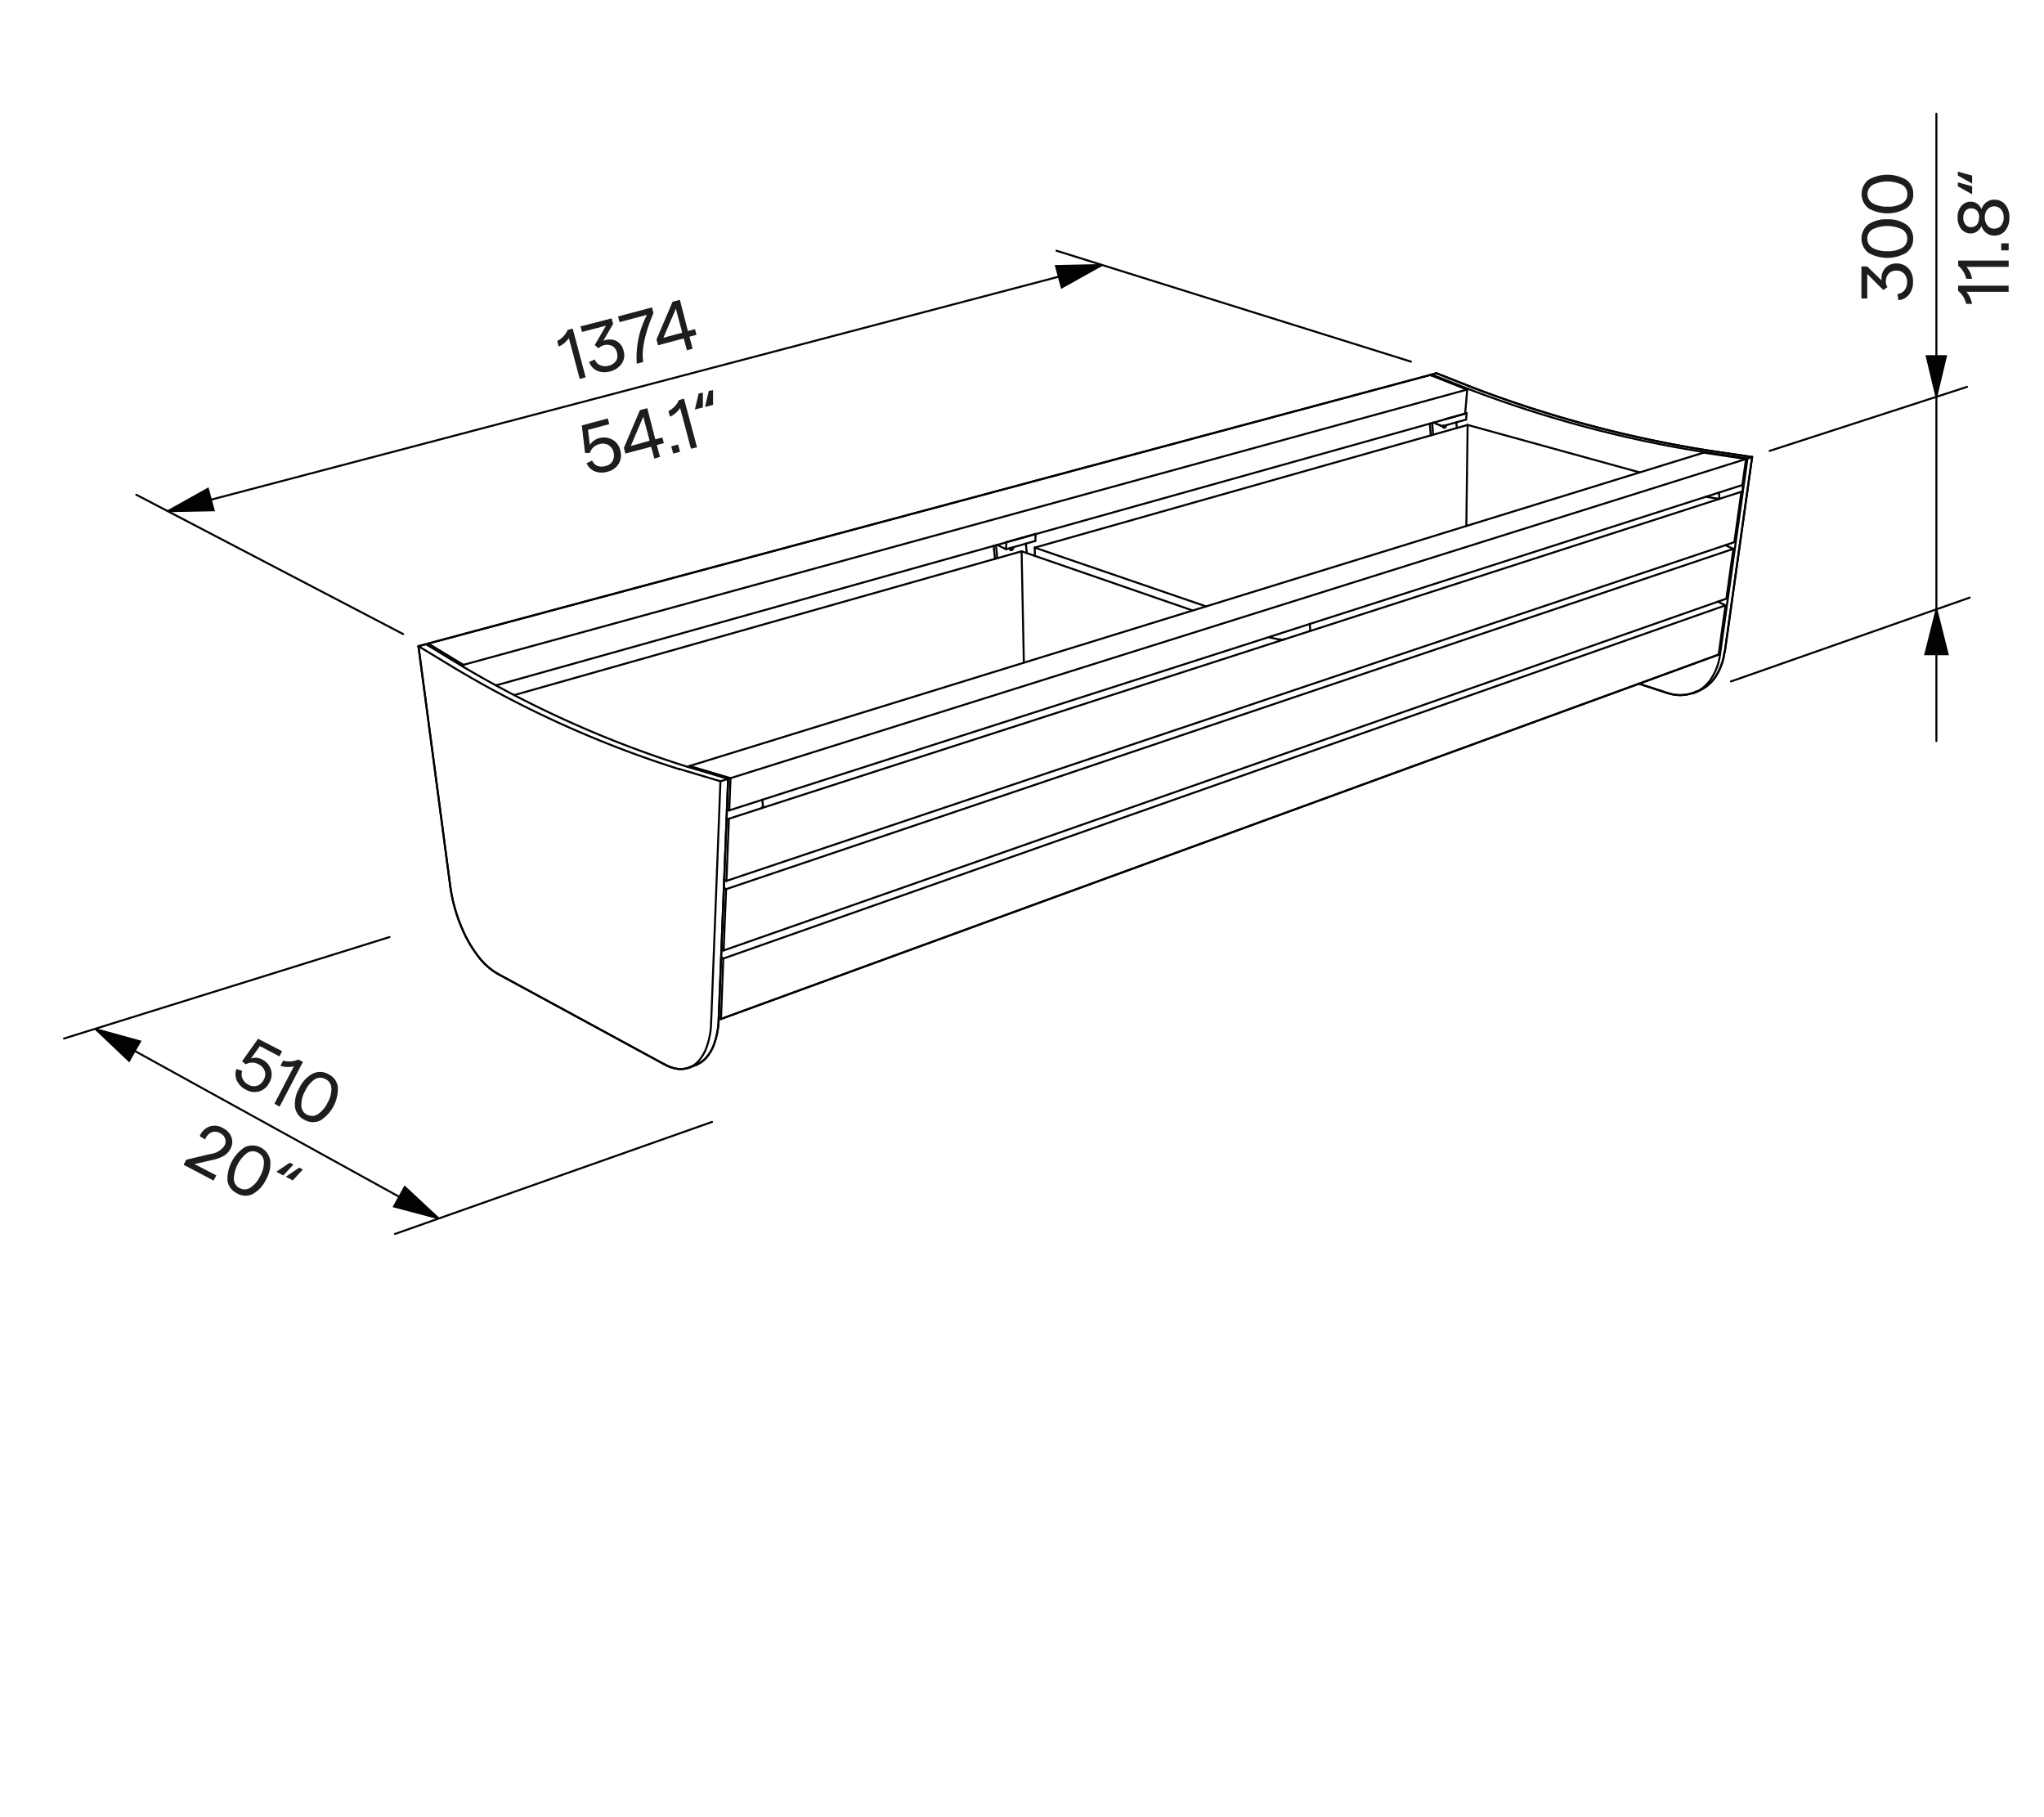 <svg id="Vrstva_1" data-name="Vrstva 1" xmlns="http://www.w3.org/2000/svg" viewBox="0 0 255.12 226.77">
  <defs>
    <style>
      .cls-1 {
        fill: none;
        stroke: #010101;
        stroke-linecap: round;
        stroke-linejoin: round;
      }

      .cls-1, .cls-4 {
        stroke-width: 0.25px;
      }

      .cls-2 {
        isolation: isolate;
      }

      .cls-3 {
        fill: #1d1d1b;
      }

      .cls-4 {
        fill: #010202;
        stroke: #010202;
        stroke-miterlimit: 10;
      }
    </style>
  </defs>
  <g>
    <g>
      <path class="cls-1" d="M180.32,53.37a.25.25,0,0,0,.14-.13.39.39,0,0,0,.06-.18"/>
      <path class="cls-1" d="M180.26,53.37s0,0,.06,0"/>
      <line class="cls-1" x1="216.35" y1="68.49" x2="215.48" y2="74.71"/>
      <line class="cls-1" x1="90.63" y1="110.96" x2="90.35" y2="110.77"/>
      <line class="cls-1" x1="216.47" y1="67.66" x2="217.35" y2="61.37"/>
      <line class="cls-1" x1="215.34" y1="68.04" x2="216.35" y2="68.49"/>
      <line class="cls-1" x1="90.98" y1="102.17" x2="90.67" y2="109.93"/>
      <line class="cls-1" x1="183.18" y1="53.03" x2="204.65" y2="58.95"/>
      <line class="cls-1" x1="125.57" y1="68.54" x2="124.46" y2="68"/>
      <line class="cls-1" x1="178.58" y1="54.33" x2="178.46" y2="52.86"/>
      <line class="cls-1" x1="90.67" y1="109.93" x2="90.39" y2="109.74"/>
      <line class="cls-1" x1="183.18" y1="53.03" x2="183.02" y2="65.64"/>
      <path class="cls-1" d="M95.24,100.72a.08.08,0,0,1,0,0l0,0-.11,0"/>
      <line class="cls-1" x1="217.53" y1="61.31" x2="217.49" y2="60.42"/>
      <line class="cls-1" x1="57.84" y1="82.97" x2="57.84" y2="83.22"/>
      <line class="cls-1" x1="178.52" y1="46.79" x2="53.45" y2="80.31"/>
      <line class="cls-1" x1="57.84" y1="82.97" x2="53.45" y2="80.31"/>
      <line class="cls-1" x1="53.45" y1="80.31" x2="53.49" y2="80.58"/>
      <path class="cls-1" d="M213.39,56.25a146.74,146.74,0,0,1-29.48-7.85"/>
      <path class="cls-1" d="M183.32,48.56a146.7,146.7,0,0,0,29.49,7.87"/>
      <line class="cls-1" x1="183.91" y1="48.4" x2="179.29" y2="46.58"/>
      <line class="cls-1" x1="179.29" y1="46.58" x2="178.7" y2="46.74"/>
      <line class="cls-1" x1="208.1" y1="86.48" x2="204.55" y2="85.32"/>
      <line class="cls-1" x1="215.27" y1="81.41" x2="218.69" y2="57.03"/>
      <line class="cls-1" x1="218.69" y1="57.03" x2="218.11" y2="57.22"/>
      <line class="cls-1" x1="218.11" y1="57.22" x2="214.69" y2="81.62"/>
      <line class="cls-1" x1="218.69" y1="57.03" x2="213.39" y2="56.25"/>
      <line class="cls-1" x1="212.81" y1="56.43" x2="218.11" y2="57.22"/>
      <line class="cls-1" x1="211.9" y1="86.26" x2="211.32" y2="86.47"/>
      <path class="cls-1" d="M211.9,86.26a4.81,4.81,0,0,0,2.34-2,7.16,7.16,0,0,0,1-2.9"/>
      <path class="cls-1" d="M211.32,86.47a4.87,4.87,0,0,1-3.22,0"/>
      <path class="cls-1" d="M211.6,86.35l.3-.09"/>
      <line class="cls-1" x1="178.7" y1="46.74" x2="183.32" y2="48.56"/>
      <line class="cls-1" x1="89.92" y1="97.5" x2="90.88" y2="97.2"/>
      <polyline class="cls-1" points="82.95 132.84 72.26 127.03 62.11 121.52"/>
      <path class="cls-1" d="M62.11,121.52a8.26,8.26,0,0,1-2.37-2.11,15.54,15.54,0,0,1-1.69-2.71,20.33,20.33,0,0,1-1.85-6.1"/>
      <line class="cls-1" x1="56.2" y1="110.6" x2="52.23" y2="80.64"/>
      <line class="cls-1" x1="52.23" y1="80.64" x2="53.16" y2="80.39"/>
      <line class="cls-1" x1="86.91" y1="132.88" x2="85.98" y2="133.23"/>
      <path class="cls-1" d="M86.91,132.88a3.28,3.28,0,0,0,1.33-1,5,5,0,0,0,.83-1.42,10,10,0,0,0,.63-3.23"/>
      <path class="cls-1" d="M86,133.23a3.13,3.13,0,0,1-1.55.14,4.47,4.47,0,0,1-1.47-.53"/>
      <path class="cls-1" d="M88.76,127.61a9.9,9.9,0,0,1-.62,3.23,5.51,5.51,0,0,1-.83,1.43,3.28,3.28,0,0,1-1.33,1"/>
      <line class="cls-1" x1="178.71" y1="46.87" x2="178.7" y2="46.74"/>
      <line class="cls-1" x1="183.13" y1="48.61" x2="57.84" y2="82.97"/>
      <line class="cls-1" x1="52.23" y1="80.64" x2="56.62" y2="83.3"/>
      <line class="cls-1" x1="178.75" y1="52.78" x2="178.88" y2="54.25"/>
      <line class="cls-1" x1="90.05" y1="118.42" x2="90.32" y2="118.61"/>
      <line class="cls-1" x1="62.03" y1="85.49" x2="62.03" y2="85.59"/>
      <line class="cls-1" x1="217.49" y1="60.42" x2="217.48" y2="60.43"/>
      <line class="cls-1" x1="214.59" y1="62.26" x2="212.9" y2="61.99"/>
      <line class="cls-1" x1="215.37" y1="75.54" x2="214.51" y2="81.69"/>
      <line class="cls-1" x1="90.28" y1="119.62" x2="90.01" y2="119.43"/>
      <line class="cls-1" x1="89.99" y1="127.16" x2="90.28" y2="119.62"/>
      <line class="cls-1" x1="91.18" y1="97.11" x2="86.07" y2="95.59"/>
      <line class="cls-1" x1="212.63" y1="56.49" x2="217.93" y2="57.28"/>
      <line class="cls-1" x1="182.99" y1="52.36" x2="183.06" y2="51.56"/>
      <line class="cls-1" x1="163.42" y1="78.78" x2="160.29" y2="79.79"/>
      <line class="cls-1" x1="159.75" y1="79.82" x2="158.33" y2="79.52"/>
      <path class="cls-1" d="M160.29,79.79a1.1,1.1,0,0,1-.54,0"/>
      <path class="cls-1" d="M163.54,78.7s0,0,0,0,0,0-.07,0"/>
      <line class="cls-1" x1="127.51" y1="68.8" x2="127.79" y2="82.7"/>
      <line class="cls-1" x1="163.48" y1="77.86" x2="163.54" y2="78.7"/>
      <path class="cls-1" d="M126.16,68.64h.09"/>
      <path class="cls-1" d="M126.25,68.63a.28.28,0,0,0,.18-.14.39.39,0,0,0,.06-.21"/>
      <line class="cls-1" x1="128.16" y1="69.03" x2="128.04" y2="67.84"/>
      <line class="cls-1" x1="124.19" y1="69.74" x2="124.02" y2="68.12"/>
      <line class="cls-1" x1="179.8" y1="53.1" x2="178.91" y2="52.74"/>
      <path class="cls-1" d="M180.19,53.14a.54.54,0,0,1-.07.13"/>
      <line class="cls-1" x1="129.17" y1="69.38" x2="129.15" y2="68.34"/>
      <line class="cls-1" x1="95.15" y1="99.8" x2="95.24" y2="100.72"/>
      <line class="cls-1" x1="90.82" y1="101.07" x2="90.73" y2="101.1"/>
      <line class="cls-1" x1="214.56" y1="61.46" x2="214.59" y2="62.26"/>
      <line class="cls-1" x1="181.77" y1="52.7" x2="181.83" y2="53.41"/>
      <line class="cls-1" x1="163.42" y1="78.78" x2="214.59" y2="62.26"/>
      <line class="cls-1" x1="214.4" y1="75.09" x2="215.37" y2="75.54"/>
      <line class="cls-1" x1="89.71" y1="126.96" x2="89.99" y2="127.16"/>
      <line class="cls-1" x1="90.82" y1="101.07" x2="91.02" y2="101.13"/>
      <line class="cls-1" x1="182.88" y1="51.49" x2="183.06" y2="51.56"/>
      <line class="cls-1" x1="124.31" y1="68.04" x2="124.48" y2="69.66"/>
      <path class="cls-1" d="M126.16,68.37a.42.42,0,0,1-.14.18"/>
      <line class="cls-1" x1="86.09" y1="95.77" x2="86.07" y2="95.59"/>
      <path class="cls-1" d="M180.08,53.15a.24.24,0,0,0,0,.14.18.18,0,0,0,.13.08"/>
      <line class="cls-1" x1="90.32" y1="118.61" x2="215.48" y2="74.71"/>
      <line class="cls-1" x1="216.35" y1="68.49" x2="90.63" y2="110.96"/>
      <line class="cls-1" x1="90.32" y1="118.61" x2="90.63" y2="110.96"/>
      <line class="cls-1" x1="95.06" y1="100.85" x2="160.29" y2="79.79"/>
      <line class="cls-1" x1="90.67" y1="109.93" x2="216.47" y2="67.66"/>
      <line class="cls-1" x1="129.15" y1="68.34" x2="183.18" y2="53.03"/>
      <line class="cls-1" x1="150.52" y1="75.67" x2="129.15" y2="68.34"/>
      <line class="cls-1" x1="125.57" y1="68.54" x2="129.22" y2="67.51"/>
      <line class="cls-1" x1="129.22" y1="67.51" x2="129.26" y2="66.63"/>
      <line class="cls-1" x1="129.26" y1="66.63" x2="125.61" y2="67.65"/>
      <line class="cls-1" x1="125.61" y1="67.65" x2="125.57" y2="68.54"/>
      <line class="cls-1" x1="90.68" y1="102.27" x2="95.06" y2="100.85"/>
      <line class="cls-1" x1="214.59" y1="62.26" x2="217.53" y2="61.31"/>
      <line class="cls-1" x1="182.87" y1="51.63" x2="183.13" y2="48.61"/>
      <line class="cls-1" x1="61.91" y1="85.53" x2="182.87" y2="51.63"/>
      <line class="cls-1" x1="178.52" y1="46.79" x2="183.13" y2="48.61"/>
      <path class="cls-1" d="M214.69,81.62a7,7,0,0,1-1,2.9,4.76,4.76,0,0,1-2.34,2"/>
      <line class="cls-1" x1="84.81" y1="95.97" x2="89.92" y2="97.5"/>
      <line class="cls-1" x1="90.88" y1="97.2" x2="85.77" y2="95.68"/>
      <line class="cls-1" x1="89.92" y1="97.5" x2="88.76" y2="127.61"/>
      <line class="cls-1" x1="89.7" y1="127.27" x2="90.88" y2="97.2"/>
      <line class="cls-1" x1="57.55" y1="83.05" x2="53.16" y2="80.39"/>
      <path class="cls-1" d="M56.62,83.3A132.43,132.43,0,0,0,84.81,96"/>
      <path class="cls-1" d="M57.55,83.05A133,133,0,0,0,85.77,95.68"/>
      <line class="cls-1" x1="89.99" y1="127.16" x2="214.51" y2="81.69"/>
      <line class="cls-1" x1="215.37" y1="75.54" x2="90.28" y2="119.62"/>
      <line class="cls-1" x1="86.07" y1="95.59" x2="212.63" y2="56.49"/>
      <line class="cls-1" x1="91.18" y1="97.11" x2="217.93" y2="57.28"/>
      <line class="cls-1" x1="217.47" y1="60.53" x2="91.02" y2="101.13"/>
      <line class="cls-1" x1="217.93" y1="57.28" x2="217.47" y2="60.53"/>
      <line class="cls-1" x1="91.02" y1="101.13" x2="91.18" y2="97.11"/>
      <line class="cls-1" x1="180.25" y1="53.13" x2="182.99" y2="52.36"/>
      <line class="cls-1" x1="183.06" y1="51.56" x2="180.32" y2="52.32"/>
      <path class="cls-1" d="M180.25,53.13a.9.9,0,0,1-.23,0,.87.87,0,0,1-.22,0"/>
      <line class="cls-1" x1="64.19" y1="86.74" x2="127.51" y2="68.8"/>
      <line class="cls-1" x1="127.51" y1="68.8" x2="148.87" y2="76.19"/>
      <path class="cls-1" d="M126,68.43a.21.21,0,0,0,.07.13.22.22,0,0,0,.13.08"/>
      <line class="cls-1" x1="89.99" y1="127.16" x2="214.51" y2="81.69"/>
      <line class="cls-1" x1="89.7" y1="127.27" x2="90.88" y2="97.2"/>
      <line class="cls-1" x1="178.52" y1="46.79" x2="183.13" y2="48.61"/>
      <line class="cls-1" x1="89.71" y1="126.96" x2="89.99" y2="127.16"/>
      <line class="cls-1" x1="178.71" y1="46.87" x2="178.7" y2="46.74"/>
      <path class="cls-1" d="M86,133.23a3.13,3.13,0,0,1-1.55.14,4.47,4.47,0,0,1-1.47-.53"/>
      <path class="cls-1" d="M86.91,132.88a3.28,3.28,0,0,0,1.33-1,5,5,0,0,0,.83-1.42,10,10,0,0,0,.63-3.23"/>
      <line class="cls-1" x1="86.91" y1="132.88" x2="85.98" y2="133.23"/>
      <line class="cls-1" x1="52.23" y1="80.64" x2="53.16" y2="80.39"/>
      <line class="cls-1" x1="56.2" y1="110.6" x2="52.23" y2="80.64"/>
      <path class="cls-1" d="M62.11,121.52a8.26,8.26,0,0,1-2.37-2.11,15.54,15.54,0,0,1-1.69-2.71,20.33,20.33,0,0,1-1.85-6.1"/>
      <polyline class="cls-1" points="82.95 132.84 72.26 127.03 62.11 121.52"/>
      <path class="cls-1" d="M211.6,86.35l.3-.09"/>
      <path class="cls-1" d="M211.32,86.47a4.87,4.87,0,0,1-3.22,0"/>
      <path class="cls-1" d="M211.9,86.26a4.81,4.81,0,0,0,2.34-2,7.16,7.16,0,0,0,1-2.9"/>
      <line class="cls-1" x1="211.9" y1="86.26" x2="211.32" y2="86.47"/>
      <line class="cls-1" x1="218.69" y1="57.03" x2="213.39" y2="56.25"/>
      <line class="cls-1" x1="215.27" y1="81.41" x2="218.69" y2="57.03"/>
      <line class="cls-1" x1="208.1" y1="86.48" x2="204.55" y2="85.32"/>
      <line class="cls-1" x1="179.29" y1="46.58" x2="178.7" y2="46.74"/>
      <line class="cls-1" x1="183.91" y1="48.4" x2="179.29" y2="46.58"/>
      <path class="cls-1" d="M213.39,56.25a146.74,146.74,0,0,1-29.48-7.85"/>
      <line class="cls-1" x1="53.45" y1="80.31" x2="53.49" y2="80.58"/>
      <line class="cls-1" x1="178.52" y1="46.79" x2="53.45" y2="80.31"/>
    </g>
    <line class="cls-1" x1="50.32" y1="79.13" x2="17.01" y2="61.74"/>
    <line class="cls-1" x1="176.11" y1="45.13" x2="131.87" y2="31.29"/>
    <line class="cls-1" x1="21.12" y1="63.73" x2="137.38" y2="33.15"/>
    <g>
      <g class="cls-2">
        <path class="cls-3" d="M22.92,145.36l.32-.63,3-.72A2.45,2.45,0,0,0,28,143a1.08,1.08,0,0,0,.1-.9,1.17,1.17,0,0,0-.63-.69,1.25,1.25,0,0,0-1.09-.09,1.48,1.48,0,0,0-.77.88l-.68-.42a2.09,2.09,0,0,1,1.2-1.19,2,2,0,0,1,1.68.18,2.08,2.08,0,0,1,1.08,1.15,1.75,1.75,0,0,1-.14,1.47,2.19,2.19,0,0,1-.81.85,4.86,4.86,0,0,1-1.48.53l-2.19.5L27,146.68l-.34.65Z"/>
        <path class="cls-3" d="M29.58,148.92a2.09,2.09,0,0,1-1.19-1.59,4.78,4.78,0,0,1,2.18-4.18,2.26,2.26,0,0,1,3.16,1.66,3.94,3.94,0,0,1-.52,2.38A4,4,0,0,1,31.56,149,2.05,2.05,0,0,1,29.58,148.92Zm.34-.65a1.28,1.28,0,0,0,1.33-.06,3.43,3.43,0,0,0,1.21-1.42,3.57,3.57,0,0,0,.48-1.8,1.31,1.31,0,0,0-.72-1.13,1.27,1.27,0,0,0-1.34,0,4.26,4.26,0,0,0-1.69,3.23A1.27,1.27,0,0,0,29.92,148.27Z"/>
        <path class="cls-3" d="M36.62,145.33l-1.26,1.36-.87-.46,1.67-1.13Zm1.18.62-1.26,1.36-.87-.46,1.67-1.14Z"/>
      </g>
      <g class="cls-2">
        <path class="cls-3" d="M30.71,136a2.45,2.45,0,0,1-1.14-1.13,1.94,1.94,0,0,1-.07-1.46l.74.23a1.27,1.27,0,0,0,.05,1,1.59,1.59,0,0,0,.74.73,1.31,1.31,0,0,0,1.08.12,1.4,1.4,0,0,0,.8-.74,1.32,1.32,0,0,0,.13-1.1,1.47,1.47,0,0,0-.77-.83,1.59,1.59,0,0,0-1.59,0l-.47-.38,2-2.81,3,1.55-.33.65-2.44-1.28-1.12,1.55A2.05,2.05,0,0,1,32,132a1.86,1.86,0,0,1,.68.2,2.15,2.15,0,0,1,1.13,1.25,2,2,0,0,1-.18,1.63,2.12,2.12,0,0,1-1.26,1.12A2.19,2.19,0,0,1,30.71,136Z"/>
        <path class="cls-3" d="M34.25,137.74l2.44-4.68A2.84,2.84,0,0,1,35,133l.34-.64a2.83,2.83,0,0,0,1.9-.14l.57.3-2.91,5.58Z"/>
        <path class="cls-3" d="M38,139.75a2.08,2.08,0,0,1-1.18-1.6,3.94,3.94,0,0,1,.54-2.37A3.89,3.89,0,0,1,39,134a2.07,2.07,0,0,1,2,.06,2.05,2.05,0,0,1,1.17,1.6,4.71,4.71,0,0,1-2.17,4.16A2.1,2.1,0,0,1,38,139.75Zm.34-.65a1.29,1.29,0,0,0,1.34-.06,3.56,3.56,0,0,0,1.2-1.42,3.39,3.39,0,0,0,.48-1.81,1.28,1.28,0,0,0-.71-1.13,1.31,1.31,0,0,0-1.35,0,3.57,3.57,0,0,0-1.2,1.44,3.49,3.49,0,0,0-.49,1.79A1.32,1.32,0,0,0,38.29,139.1Z"/>
      </g>
    </g>
    <line class="cls-1" x1="241.69" y1="92.48" x2="241.69" y2="14.19"/>
    <line class="cls-1" x1="220.87" y1="56.27" x2="245.51" y2="48.28"/>
    <line class="cls-1" x1="7.99" y1="129.6" x2="48.62" y2="116.94"/>
    <line class="cls-1" x1="49.3" y1="153.99" x2="88.87" y2="140.01"/>
    <line class="cls-1" x1="216.05" y1="85.04" x2="245.84" y2="74.58"/>
    <polyline class="cls-4" points="241.7 76.09 240.31 81.64 243.09 81.64 241.7 76.09"/>
    <polyline class="cls-4" points="241.68 49.48 242.88 44.45 240.48 44.45 241.68 49.48"/>
    <polyline class="cls-4" points="11.96 128.44 16.11 132.38 17.48 129.96 11.96 128.44"/>
    <g class="cls-2">
      <path class="cls-3" d="M250.71,36.42h-5.28a2.91,2.91,0,0,1,.7,1.5h-.73a2.8,2.8,0,0,0-1-1.62v-.65l6.3,0Z"/>
      <path class="cls-3" d="M250.71,33.3h-5.27a2.92,2.92,0,0,1,.7,1.49h-.73a2.78,2.78,0,0,0-1-1.62v-.65l6.3,0Z"/>
      <path class="cls-3" d="M249.78,31.25v-.89h.93v.88Z"/>
      <path class="cls-3" d="M250.8,27.14a2.51,2.51,0,0,1-.51,1.64,1.71,1.71,0,0,1-1.37.62,1.55,1.55,0,0,1-1-.33,1.61,1.61,0,0,1-.6-.86,1.67,1.67,0,0,1-.56.67,1.29,1.29,0,0,1-.77.25,1.49,1.49,0,0,1-1.2-.55,2.21,2.21,0,0,1-.45-1.45,2.09,2.09,0,0,1,.46-1.42,1.51,1.51,0,0,1,1.2-.54,1.39,1.39,0,0,1,.78.25,1.58,1.58,0,0,1,.54.68,1.69,1.69,0,0,1,.61-.86,1.54,1.54,0,0,1,1-.32,1.69,1.69,0,0,1,1.36.62A2.42,2.42,0,0,1,250.8,27.14Zm-3.77,0a1.25,1.25,0,0,0-.27-.84,1,1,0,0,0-1.44,0,1.27,1.27,0,0,0-.27.85,1.32,1.32,0,0,0,.27.88.88.88,0,0,0,.72.32,1,1,0,0,0,.72-.33A1.32,1.32,0,0,0,247,27.14Zm3.06,0a1.52,1.52,0,0,0-.32-1,1.13,1.13,0,0,0-1.71,0,1.49,1.49,0,0,0-.33,1,1.53,1.53,0,0,0,.33,1,1,1,0,0,0,.85.39,1.1,1.1,0,0,0,.86-.38A1.61,1.61,0,0,0,250.09,27.15Z"/>
      <path class="cls-3" d="M244.37,22.76l1.78.49v1l-1.78-1Zm0-1.34,1.78.49v1l-1.78-1Z"/>
    </g>
    <g class="cls-2">
      <path class="cls-3" d="M238.77,35.22a2.39,2.39,0,0,1-.5,1.54,1.88,1.88,0,0,1-1.32.7l-.12-.77a1.3,1.3,0,0,0,.88-.47,1.6,1.6,0,0,0,.32-1,1.5,1.5,0,0,0-.35-1.05,1.24,1.24,0,0,0-1-.39,1.21,1.21,0,0,0-.95.37,1.42,1.42,0,0,0-.35,1,1.29,1.29,0,0,0,.2.69l-.52.35-2-2v3.06h-.73v-4h.72L234.86,35a1.93,1.93,0,0,1,.43-1.53,1.86,1.86,0,0,1,1.45-.59,2,2,0,0,1,1.48.63A2.42,2.42,0,0,1,238.77,35.22Z"/>
      <path class="cls-3" d="M238.79,29.77a2.12,2.12,0,0,1-.88,1.79,4.76,4.76,0,0,1-4.7,0,2.26,2.26,0,0,1,0-3.57,4,4,0,0,1,2.35-.62,3.87,3.87,0,0,1,2.35.64A2.06,2.06,0,0,1,238.79,29.77Zm-.74,0a1.28,1.28,0,0,0-.67-1.16,4.29,4.29,0,0,0-3.64,0,1.29,1.29,0,0,0-.67,1.15,1.31,1.31,0,0,0,.66,1.18,3.65,3.65,0,0,0,1.83.41,3.51,3.51,0,0,0,1.82-.4A1.3,1.3,0,0,0,238.05,29.77Z"/>
      <path class="cls-3" d="M238.8,24.22a2.05,2.05,0,0,1-.87,1.78,4.75,4.75,0,0,1-4.71,0,2.27,2.27,0,0,1,0-3.57,4.73,4.73,0,0,1,4.7,0A2.08,2.08,0,0,1,238.8,24.22Zm-.74,0a1.29,1.29,0,0,0-.66-1.16,4.2,4.2,0,0,0-3.64,0,1.34,1.34,0,0,0,0,2.32,3.48,3.48,0,0,0,1.82.41,3.39,3.39,0,0,0,1.82-.4A1.27,1.27,0,0,0,238.06,24.22Z"/>
    </g>
    <polyline class="cls-4" points="54.71 152.03 50.52 148.13 49.18 150.56 54.71 152.03"/>
    <line class="cls-4" x1="11.98" y1="128.48" x2="54.75" y2="152.07"/>
    <polyline class="cls-4" points="20.95 63.79 26.67 63.68 25.95 61 20.95 63.79"/>
    <polyline class="cls-4" points="137.52 33.08 131.8 33.2 132.52 35.87 137.52 33.08"/>
    <g>
      <g class="cls-2">
        <path class="cls-3" d="M75.81,58.87a2.41,2.41,0,0,1-1.6-.06,1.94,1.94,0,0,1-1-1l.7-.33a1.26,1.26,0,0,0,.69.67,1.59,1.59,0,0,0,1,0,1.32,1.32,0,0,0,.87-.63,1.51,1.51,0,0,0,.1-1.1,1.36,1.36,0,0,0-.65-.89,1.47,1.47,0,0,0-1.14-.09,1.55,1.55,0,0,0-1.15,1.09l-.61,0-.4-3.44,3.24-.87.19.71-2.66.71.23,1.89a1.79,1.79,0,0,1,.48-.52,1.88,1.88,0,0,1,.63-.32,2.22,2.22,0,0,1,1.68.16,2,2,0,0,1,1,1.33,2.11,2.11,0,0,1-.17,1.67A2.2,2.2,0,0,1,75.81,58.87Z"/>
        <path class="cls-3" d="M81.67,57.23l-.4-1.48-3.21.85-.19-.71,2-4.71.92-.24,1,3.88.88-.23.19.71-.88.24.4,1.48Zm-2.94-1.57L81.08,55l-.79-3Z"/>
        <path class="cls-3" d="M83.78,55.7l.86-.23.24.91-.85.23Z"/>
        <path class="cls-3" d="M86.24,56l-1.35-5.09A2.92,2.92,0,0,1,83.62,52l-.19-.7a2.79,2.79,0,0,0,1.31-1.38l.63-.17L87,55.82Z"/>
        <path class="cls-3" d="M87.73,49v1.85l-1,.25.47-2ZM89,48.68v1.85l-1,.25.47-2Z"/>
      </g>
      <g class="cls-2">
        <path class="cls-3" d="M72.36,47.29,71,42.19a2.92,2.92,0,0,1-1.27,1.06l-.18-.7a2.78,2.78,0,0,0,1.3-1.38l.63-.17,1.62,6.09Z"/>
        <path class="cls-3" d="M76.15,46.35a2.4,2.4,0,0,1-1.62-.08,1.88,1.88,0,0,1-1-1.1l.71-.31a1.24,1.24,0,0,0,.68.72,1.59,1.59,0,0,0,1.06.06,1.52,1.52,0,0,0,.92-.62A1.24,1.24,0,0,0,77,44a1.21,1.21,0,0,0-.6-.83,1.45,1.45,0,0,0-1.08-.07,1.36,1.36,0,0,0-.62.37l-.47-.41,1.41-2.42-3,.79-.18-.7,3.88-1,.19.69L75.3,42.53a2,2,0,0,1,1.59,0,1.82,1.82,0,0,1,.94,1.25,1.84,1.84,0,0,1-.22,1.58A2.43,2.43,0,0,1,76.15,46.35Z"/>
        <path class="cls-3" d="M79.48,45.39a11.46,11.46,0,0,1,1.27-6.1l-3.42.91-.19-.71,4.24-1.13.18.71c-1.1,2.61-1.52,4.65-1.27,6.1Z"/>
        <path class="cls-3" d="M85.74,43.72l-.4-1.49-3.21.86-.19-.72,2-4.71.92-.24,1,3.89.88-.24.19.72-.88.23.4,1.49ZM82.8,42.15l2.35-.63-.79-3Z"/>
      </g>
    </g>
  </g>
</svg>
